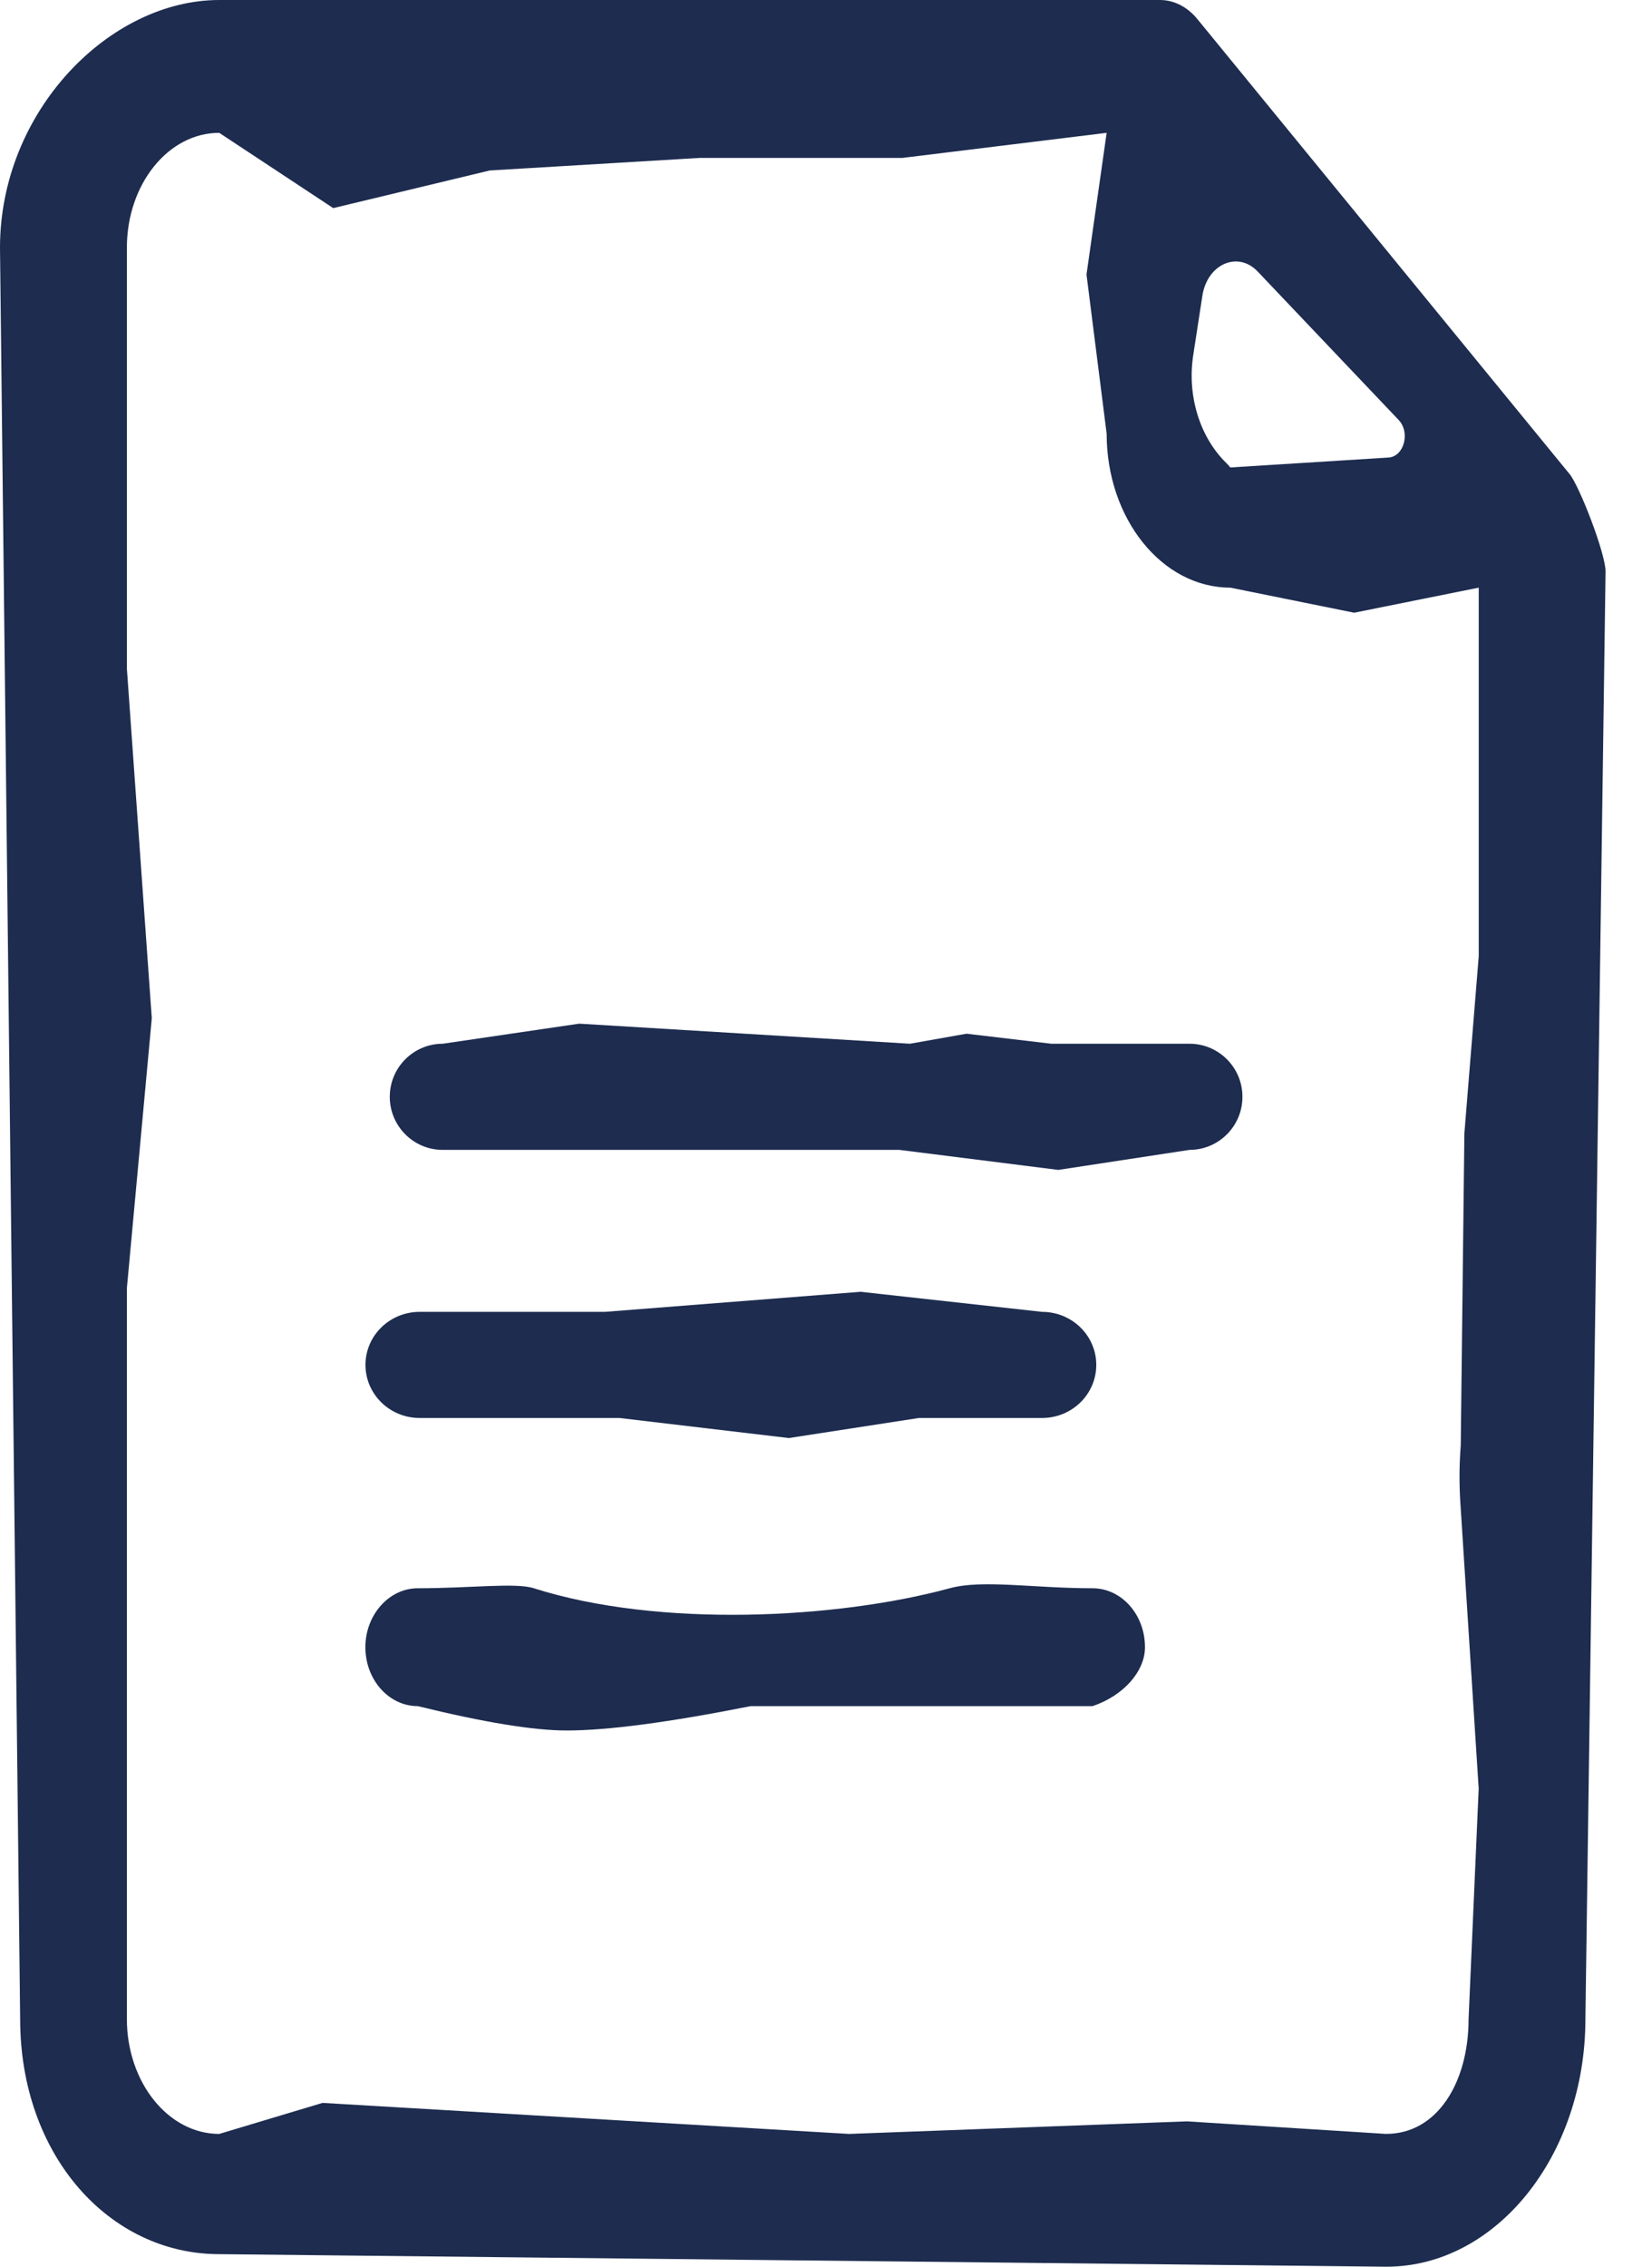 <svg xmlns="http://www.w3.org/2000/svg" width="35" height="48" viewBox="0 0 35 48">
    <g fill="none" fill-rule="evenodd">
        <g fill="#1D2C4F">
            <g>
                <g>
                    <g>
                        <g>
                            <path d="M29.37 45.188l-4.223-.266-7.16.266-11.154-.657-2.188.657c-1.079 0-1.957-1.093-1.957-2.435V27.28l.528-5.718-.528-7.407V5.247c0-1.345.876-2.434 1.957-2.434L7.06 4.407l3.316-.797 4.447-.266h4.296l4.327-.531-.427 3 .427 3.371c0 1.8 1.173 3.26 2.62 3.26l2.624.531 2.639-.531v7.806L31.025 24l-.077 6.611c-.032.405-.034.811-.008 1.216l.388 6.048-.214 4.878c0 1.343-.664 2.434-1.743 2.434M26.646 5.75l2.987 3.144c.251.264.113.775-.216.795l-3.352.21c-.021-.03-.05-.06-.083-.093-.557-.543-.835-1.417-.702-2.282l.194-1.26c.103-.672.752-.957 1.172-.514m6.605 4.285L25.367.403C25.156.145 24.872 0 24.575 0H4.645C2.32 0 0 2.354 0 5.247l.427 37.506c0 2.893 1.892 4.981 4.218 4.981L29.371 48c2.326 0 4.218-2.354 4.218-5.247l.427-30.652c0-.378-.549-1.802-.765-2.067" transform="translate(-594 -2298) translate(0 2042) translate(200 230) translate(360) translate(34 26)"/>
                            <path d="M25.2 22.102h-2.928l-1.796-.212-1.197.212-7.008-.425-2.89.425c-.62 0-1.123.503-1.123 1.124 0 .62.502 1.124 1.122 1.124h9.675l3.366.424 2.78-.424c.62 0 1.122-.504 1.122-1.124 0-.62-.503-1.124-1.123-1.124M8.89 30.027h4.23l3.593.425 2.756-.425h2.61c.633 0 1.147-.503 1.147-1.124 0-.62-.514-1.123-1.148-1.123l-3.845-.425-5.419.425H8.89c-.633 0-1.147.503-1.147 1.123s.514 1.124 1.147 1.124M20.121 33.633c-2.391.65-6.162.843-8.81 0-.387-.124-1.342 0-2.46 0-.608 0-1.11.563-1.11 1.248 0 .69.498 1.248 1.11 1.248 1.402.344 2.453.516 3.154.516.866 0 2.166-.172 3.899-.516h7.244c.662-.224 1.11-.74 1.11-1.248 0-.69-.497-1.248-1.11-1.248-1.268 0-2.328-.19-3.027 0z" transform="translate(-594 -2298) translate(0 2042) translate(200 230) translate(360) translate(34 26)"/>
                        </g>
                    </g>
                </g>
            </g>
        </g>
    </g>
</svg>

